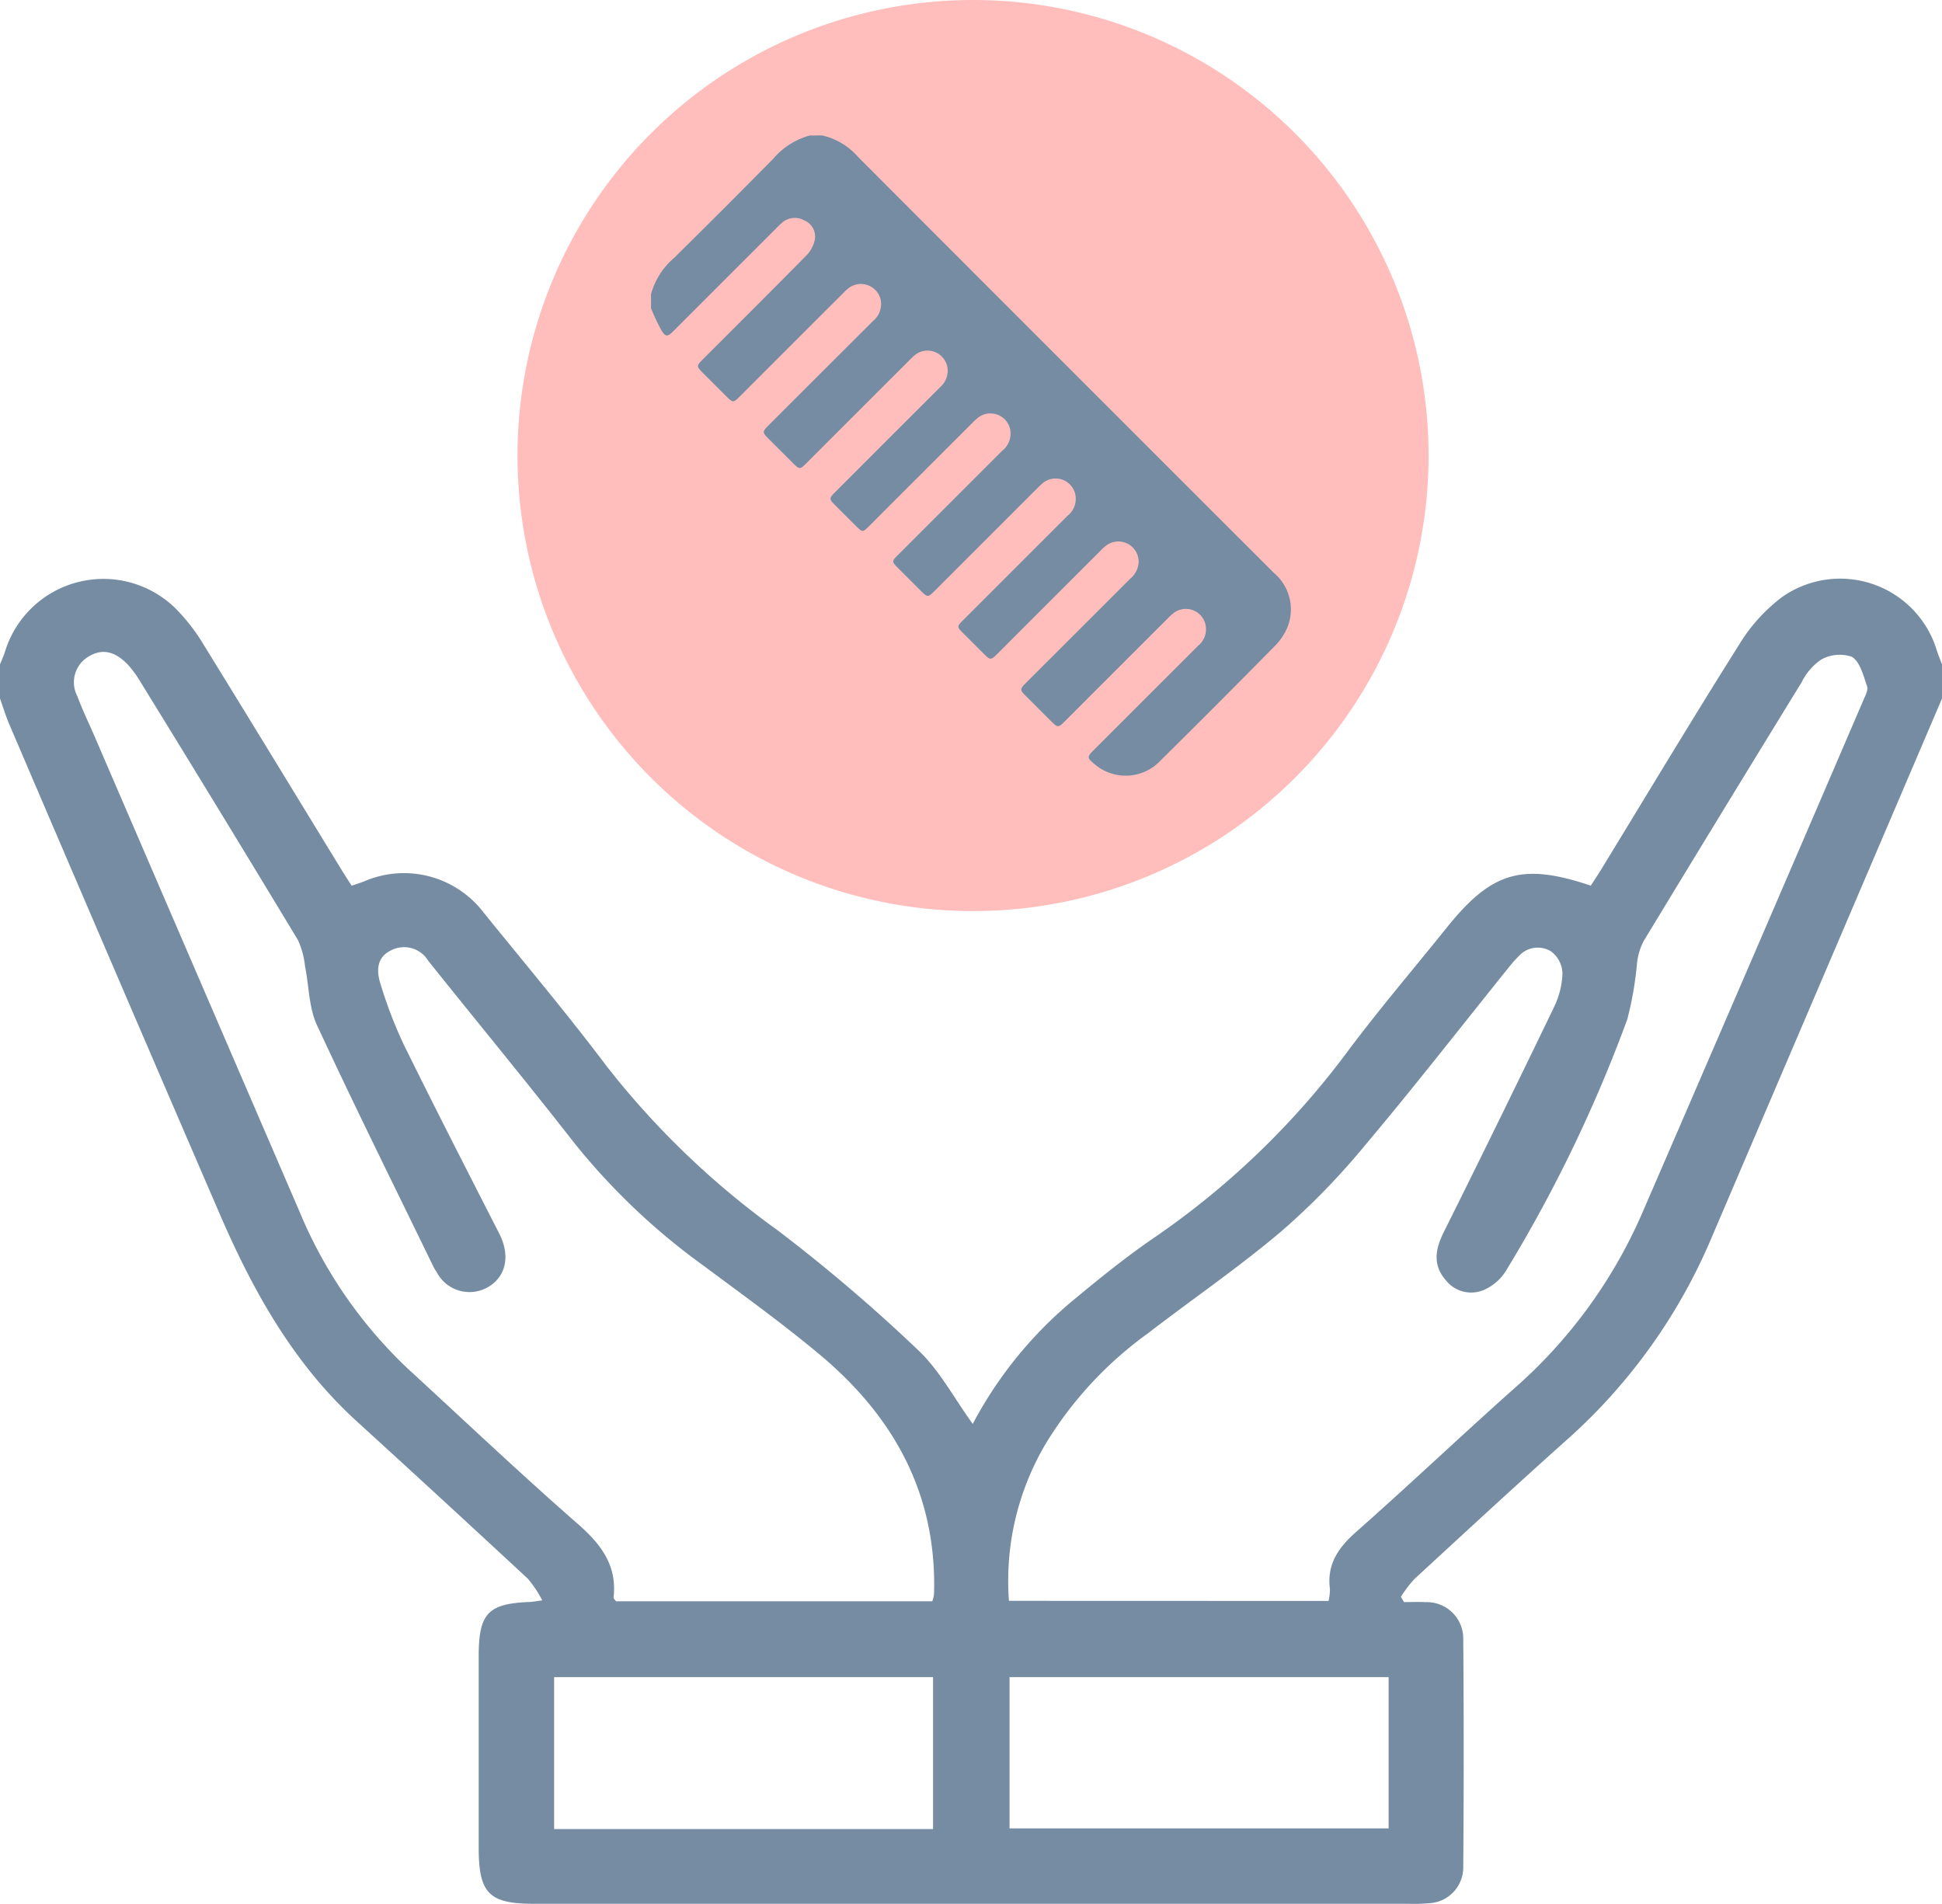 <svg xmlns="http://www.w3.org/2000/svg" xmlns:xlink="http://www.w3.org/1999/xlink" width="150" height="147.048" viewBox="0 0 150 147.048">
  <defs>
    <clipPath id="clip-path">
      <rect id="Rechteck_393" data-name="Rechteck 393" width="150" height="147.048" fill="none"/>
    </clipPath>
  </defs>
  <g id="Gruppe_2191" data-name="Gruppe 2191" clip-path="url(#clip-path)">
    <path id="Pfad_21478" data-name="Pfad 21478" d="M172.7,35.185A35.185,35.185,0,1,1,137.515,0,35.185,35.185,0,0,1,172.7,35.185" transform="translate(-62.357)" fill="#ffbebc"/>
    <path id="Pfad_21479" data-name="Pfad 21479" d="M150,123.643q-8.957,20.968-17.923,41.932a43.483,43.483,0,0,1-11.152,15.409c-3.93,3.513-7.8,7.094-11.677,10.666a9.56,9.56,0,0,0-1.041,1.37l.238.412c.559,0,1.119-.027,1.676.005a2.809,2.809,0,0,1,2.9,2.867q.069,8.787,0,17.575a2.766,2.766,0,0,1-2.652,2.81,12.525,12.525,0,0,1-1.608.045q-33.752,0-67.5,0c-3.493,0-4.286-.8-4.286-4.329q0-7.4,0-14.793c0-3.314.715-4.066,3.966-4.191.19-.007.378-.048.944-.124a9.2,9.2,0,0,0-1.107-1.666q-6.6-6.126-13.255-12.193c-4.869-4.447-7.988-10.049-10.558-16Q8.82,144.575.74,125.687c-.285-.664-.495-1.362-.74-2.044v-2.637c.123-.309.264-.611.368-.927a7.95,7.95,0,0,1,13.319-3.266A14.983,14.983,0,0,1,15.8,119.6c3.513,5.687,6.986,11.4,10.474,17.1.277.454.568.9.887,1.4.363-.125.679-.222.985-.342a7.737,7.737,0,0,1,9.209,2.416c3.195,3.946,6.468,7.834,9.52,11.889a64.546,64.546,0,0,0,13.15,12.624,128.569,128.569,0,0,1,10.891,9.282c1.658,1.564,2.773,3.705,4.218,5.7a31.609,31.609,0,0,1,7.893-9.662c1.915-1.588,3.858-3.157,5.9-4.571A62.823,62.823,0,0,0,103.9,151.156c2.5-3.371,5.234-6.565,7.864-9.838,3.451-4.3,5.822-5.005,11.107-3.223.257-.4.546-.827.816-1.269,3.537-5.787,7.024-11.605,10.641-17.342a13.117,13.117,0,0,1,3.29-3.657,7.794,7.794,0,0,1,11.983,4.11c.118.362.268.713.4,1.07Zm-47.382,69.7a4.068,4.068,0,0,0,.106-.922c-.246-1.9.636-3.185,2.021-4.408,4.1-3.618,8.063-7.386,12.145-11.022a38.29,38.29,0,0,0,9.889-13.455q8.6-19.859,17.139-39.745c.152-.354.4-.805.292-1.105-.283-.816-.542-1.875-1.168-2.266a2.935,2.935,0,0,0-2.382.219,4.526,4.526,0,0,0-1.5,1.745q-6.131,9.973-12.2,19.984a4.8,4.8,0,0,0-.506,1.615,26.822,26.822,0,0,1-.761,4.433,110.135,110.135,0,0,1-9.394,19.462,3.8,3.8,0,0,1-1.6,1.405,2.494,2.494,0,0,1-3.048-.741c-.991-1.15-.793-2.362-.145-3.664q4.3-8.63,8.487-17.319a6.5,6.5,0,0,0,.691-2.657,2.175,2.175,0,0,0-.9-1.741,1.965,1.965,0,0,0-2.295.2,10.276,10.276,0,0,0-.877.953c-3.7,4.6-7.33,9.265-11.131,13.782a55.6,55.6,0,0,1-6.512,6.7c-3.31,2.8-6.907,5.259-10.347,7.91a29.222,29.222,0,0,0-7.812,8.429,20.771,20.771,0,0,0-2.879,12.2Zm-30.607.025a3.317,3.317,0,0,0,.118-.43c.018-.194.023-.39.025-.585.09-7.487-3.232-13.345-8.814-18.017-2.915-2.44-6.013-4.664-9.065-6.936a50.955,50.955,0,0,1-9.936-9.455c-3.693-4.732-7.518-9.361-11.265-14.052a2.181,2.181,0,0,0-2.825-.822c-1.186.541-1.179,1.634-.85,2.648a34.683,34.683,0,0,0,1.78,4.636c2.41,4.895,4.9,9.752,7.381,14.609.849,1.659.563,3.274-.82,4.112a2.856,2.856,0,0,1-4.016-1.144,3.371,3.371,0,0,1-.23-.373c-3.021-6.221-6.1-12.412-9.01-18.687-.633-1.366-.614-3.029-.924-4.55a6.447,6.447,0,0,0-.55-2.031Q17,132.337,10.895,122.431a8.643,8.643,0,0,0-.931-1.308c-.857-.944-1.883-1.47-3.109-.731a2.311,2.311,0,0,0-.877,3.081c.387,1.05.882,2.061,1.326,3.09q7.9,18.329,15.808,36.654a35.3,35.3,0,0,0,8.41,12.205c4.351,3.993,8.636,8.063,13.082,11.948,1.813,1.584,3.073,3.214,2.787,5.72-.007.068.1.149.188.281Zm.058,5.857H42.8V210.96h29.27Zm35.188,0H77.978v11.686h29.279Z" transform="translate(0 -69.69)" fill="#758ca3"/>
    <path id="Pfad_21480" data-name="Pfad 21480" d="M141.936,26.779a5.22,5.22,0,0,1,2.793,1.685q16.035,16.06,32.091,32.1a3.691,3.691,0,0,1,1.1,4.073,4.4,4.4,0,0,1-1.006,1.558q-4.369,4.44-8.8,8.819a3.691,3.691,0,0,1-5.215.26c-.495-.412-.5-.513-.024-.987q4.045-4.046,8.094-8.09a1.634,1.634,0,0,0,.547-1.734,1.557,1.557,0,0,0-2.421-.808,4.04,4.04,0,0,0-.463.422q-4,3.993-7.991,7.988c-.452.452-.529.452-.971.01q-1.01-1.005-2.016-2.013c-.451-.452-.453-.526-.009-.97Q161.7,65.044,165.745,61a1.769,1.769,0,0,0,.633-1.254,1.567,1.567,0,0,0-2.469-1.32,3.414,3.414,0,0,0-.466.418q-4,3.993-7.991,7.989c-.474.474-.543.474-1.006.012q-.82-.819-1.639-1.639c-.464-.466-.466-.509-.009-.965q4.045-4.046,8.093-8.091a1.654,1.654,0,0,0,.574-1.728,1.557,1.557,0,0,0-2.48-.8,4.976,4.976,0,0,0-.423.395q-3.979,3.977-7.956,7.955c-.495.495-.538.493-1.04-.008q-.888-.887-1.775-1.775c-.485-.486-.487-.526-.009-1q4.028-4.029,8.059-8.056a1.683,1.683,0,0,0,.607-1.677,1.557,1.557,0,0,0-2.481-.873,4.773,4.773,0,0,0-.461.425q-3.98,3.976-7.957,7.955c-.479.479-.511.477-1-.012q-.837-.836-1.673-1.673c-.4-.4-.395-.495.013-.9q4.061-4.065,8.127-8.126a1.724,1.724,0,0,0,.607-1.454,1.56,1.56,0,0,0-2.471-1.1,4.115,4.115,0,0,0-.461.424q-4,3.993-7.991,7.988c-.475.475-.522.474-1,0q-.974-.971-1.947-1.945c-.441-.441-.44-.516.014-.97q4.046-4.046,8.1-8.088a1.7,1.7,0,0,0,.586-1.643,1.57,1.57,0,0,0-2.408-.943,3.568,3.568,0,0,0-.5.447q-4,3.993-7.99,7.989c-.472.471-.529.47-1.005-.006q-.939-.938-1.877-1.878c-.442-.443-.442-.514.014-.97,2.685-2.687,5.38-5.364,8.044-8.072a2.477,2.477,0,0,0,.633-1.191,1.353,1.353,0,0,0-.811-1.5,1.491,1.491,0,0,0-1.714.178,4.693,4.693,0,0,0-.421.4l-7.956,7.955c-.473.472-.616.495-.954-.059a15.954,15.954,0,0,1-.794-1.689V39.045a5.586,5.586,0,0,1,1.768-2.792q3.861-3.81,7.671-7.672a5.681,5.681,0,0,1,2.827-1.8Z" transform="translate(-78.429 -16.318)" fill="#758ca3"/>
  </g>
</svg>
